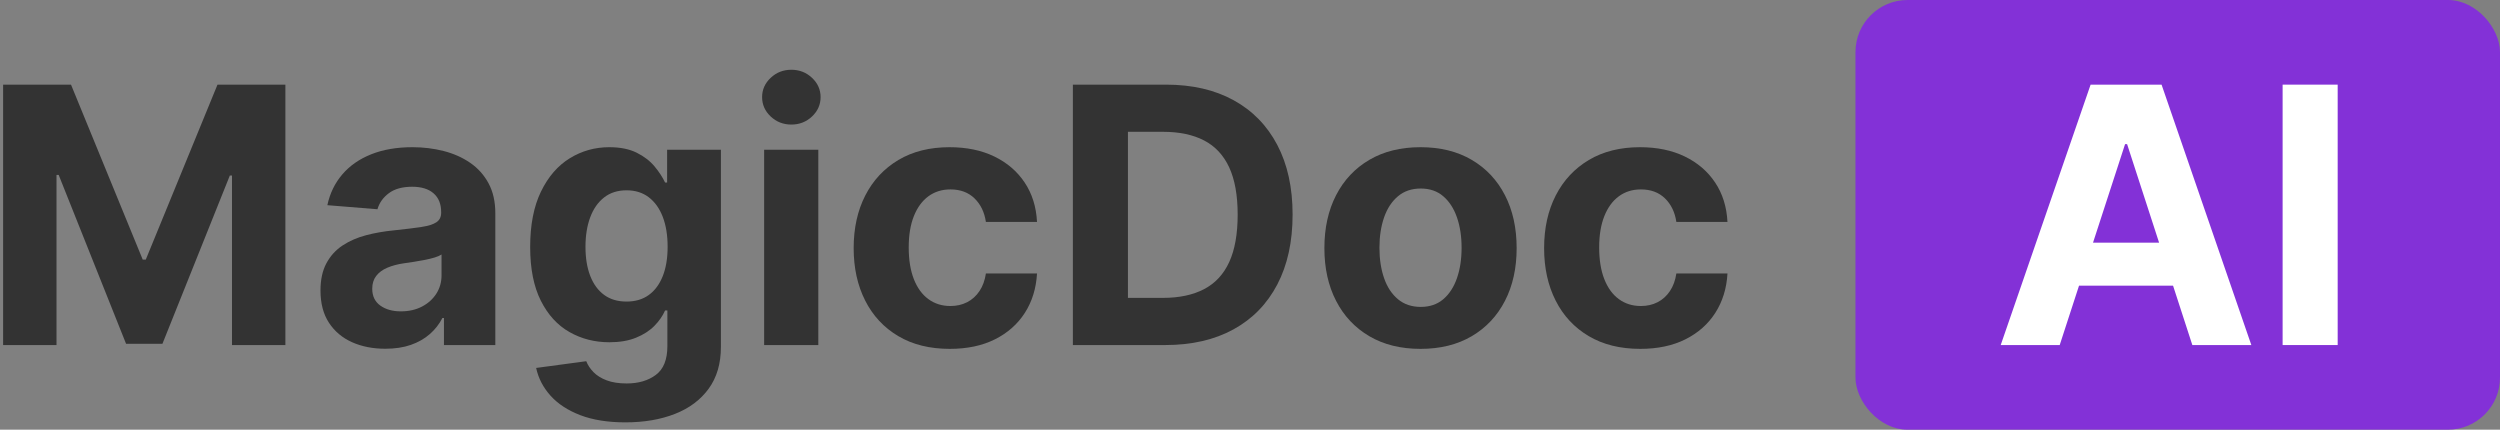 <?xml version="1.0" encoding="UTF-8"?>
<svg width="384px" height="66px" viewBox="0 0 384 66" version="1.1" xmlns="http://www.w3.org/2000/svg" xmlns:xlink="http://www.w3.org/1999/xlink">
    <rect x="0" y="0" width="384" height="66" fill="#808080" stroke="none"/>
    <title>Group 3</title>
    <g id="Site" stroke="none" stroke-width="1" fill="none" fill-rule="evenodd">
        <g id="Artboard-Copy-20" transform="translate(-111, -284)">
            <g id="Group-3" transform="translate(111.477, 284)">
                <rect id="Rectangle-Copy-2" fill="#8331D7" x="284.523" y="0" width="99" height="66" rx="8"></rect>
                <g id="MagicDoc" transform="translate(0, 10.715)" fill="#333333" fill-rule="nonzero">
                    <polygon id="Path" points="0 2.285 10.43 2.285 21.445 29.16 21.914 29.16 32.93 2.285 43.359 2.285 43.359 42.285 35.156 42.285 35.156 16.25 34.824 16.25 24.473 42.09 18.887 42.09 8.535 16.152 8.203 16.152 8.203 42.285 0 42.285"></polygon>
                    <path d="M58.711,42.852 C56.797,42.852 55.091,42.516 53.594,41.846 C52.096,41.175 50.915,40.179 50.049,38.857 C49.183,37.536 48.75,35.885 48.75,33.906 C48.75,32.24 49.056,30.84 49.668,29.707 C50.28,28.574 51.113,27.663 52.168,26.973 C53.223,26.283 54.424,25.762 55.771,25.41 C57.119,25.059 58.535,24.811 60.02,24.668 C61.764,24.486 63.171,24.313 64.238,24.15 C65.306,23.988 66.081,23.743 66.562,23.418 C67.044,23.092 67.285,22.611 67.285,21.973 L67.285,21.855 C67.285,20.618 66.898,19.661 66.123,18.984 C65.348,18.307 64.251,17.969 62.832,17.969 C61.335,17.969 60.143,18.298 59.258,18.955 C58.372,19.613 57.786,20.436 57.5,21.426 L49.805,20.801 C50.195,18.978 50.964,17.399 52.109,16.064 C53.255,14.73 54.736,13.701 56.553,12.979 C58.369,12.256 60.475,11.895 62.871,11.895 C64.538,11.895 66.136,12.09 67.666,12.48 C69.196,12.871 70.557,13.477 71.748,14.297 C72.939,15.117 73.88,16.169 74.57,17.451 C75.26,18.734 75.605,20.267 75.605,22.051 L75.605,42.285 L67.715,42.285 L67.715,38.125 L67.48,38.125 C66.999,39.062 66.354,39.886 65.547,40.596 C64.74,41.305 63.77,41.859 62.637,42.256 C61.504,42.653 60.195,42.852 58.711,42.852 Z M61.094,37.109 C62.318,37.109 63.398,36.865 64.336,36.377 C65.273,35.889 66.009,35.228 66.543,34.395 C67.077,33.561 67.344,32.617 67.344,31.562 L67.344,28.379 C67.083,28.548 66.729,28.701 66.279,28.838 C65.83,28.975 65.326,29.098 64.766,29.209 C64.206,29.32 63.646,29.417 63.086,29.502 C62.526,29.587 62.018,29.661 61.562,29.727 C60.586,29.87 59.733,30.098 59.004,30.41 C58.275,30.723 57.708,31.143 57.305,31.67 C56.901,32.197 56.699,32.852 56.699,33.633 C56.699,34.766 57.113,35.628 57.939,36.221 C58.766,36.813 59.818,37.109 61.094,37.109 Z" id="Shape"></path>
                    <path d="M95.586,54.16 C92.891,54.16 90.583,53.792 88.662,53.057 C86.742,52.321 85.215,51.322 84.082,50.059 C82.949,48.796 82.214,47.376 81.875,45.801 L89.57,44.766 C89.805,45.365 90.176,45.924 90.684,46.445 C91.191,46.966 91.865,47.386 92.705,47.705 C93.545,48.024 94.57,48.184 95.781,48.184 C97.591,48.184 99.085,47.744 100.264,46.865 C101.442,45.986 102.031,44.518 102.031,42.461 L102.031,36.973 L101.68,36.973 C101.315,37.806 100.768,38.594 100.039,39.336 C99.31,40.078 98.372,40.684 97.227,41.152 C96.081,41.621 94.714,41.855 93.125,41.855 C90.872,41.855 88.825,41.331 86.982,40.283 C85.14,39.235 83.675,37.627 82.588,35.459 C81.501,33.291 80.957,30.547 80.957,27.227 C80.957,23.828 81.51,20.99 82.617,18.711 C83.724,16.432 85.199,14.727 87.041,13.594 C88.883,12.461 90.905,11.895 93.105,11.895 C94.785,11.895 96.191,12.178 97.324,12.744 C98.457,13.311 99.372,14.014 100.068,14.854 C100.765,15.693 101.302,16.517 101.68,17.324 L101.992,17.324 L101.992,12.285 L110.254,12.285 L110.254,42.578 C110.254,45.13 109.629,47.266 108.379,48.984 C107.129,50.703 105.4,51.995 103.193,52.861 C100.986,53.727 98.451,54.16 95.586,54.16 Z M95.762,35.605 C97.103,35.605 98.239,35.27 99.17,34.6 C100.101,33.929 100.817,32.965 101.318,31.709 C101.82,30.452 102.07,28.945 102.07,27.188 C102.07,25.43 101.823,23.903 101.328,22.607 C100.833,21.312 100.117,20.306 99.18,19.59 C98.242,18.874 97.103,18.516 95.762,18.516 C94.395,18.516 93.242,18.883 92.305,19.619 C91.367,20.355 90.658,21.374 90.176,22.676 C89.694,23.978 89.453,25.482 89.453,27.188 C89.453,28.919 89.697,30.413 90.186,31.67 C90.674,32.926 91.383,33.896 92.314,34.58 C93.245,35.264 94.395,35.605 95.762,35.605 Z" id="Shape"></path>
                    <path d="M116.895,42.285 L116.895,12.285 L125.215,12.285 L125.215,42.285 L116.895,42.285 Z M121.074,8.418 C119.837,8.418 118.779,8.005 117.9,7.178 C117.021,6.351 116.582,5.358 116.582,4.199 C116.582,3.053 117.021,2.067 117.9,1.24 C118.779,0.413 119.837,0 121.074,0 C122.311,0 123.369,0.413 124.248,1.24 C125.127,2.067 125.566,3.053 125.566,4.199 C125.566,5.358 125.127,6.351 124.248,7.178 C123.369,8.005 122.311,8.418 121.074,8.418 Z" id="Shape"></path>
                    <path d="M145.41,42.871 C142.337,42.871 139.697,42.217 137.49,40.908 C135.283,39.6 133.59,37.78 132.412,35.449 C131.234,33.118 130.645,30.436 130.645,27.402 C130.645,24.329 131.24,21.631 132.432,19.307 C133.623,16.982 135.319,15.166 137.52,13.857 C139.72,12.549 142.337,11.895 145.371,11.895 C147.988,11.895 150.28,12.37 152.246,13.32 C154.212,14.271 155.768,15.605 156.914,17.324 C158.06,19.043 158.691,21.061 158.809,23.379 L150.957,23.379 C150.736,21.882 150.153,20.674 149.209,19.756 C148.265,18.838 147.031,18.379 145.508,18.379 C144.219,18.379 143.096,18.727 142.139,19.424 C141.182,20.12 140.436,21.133 139.902,22.461 C139.368,23.789 139.102,25.397 139.102,27.285 C139.102,29.199 139.365,30.827 139.893,32.168 C140.42,33.509 141.165,34.531 142.129,35.234 C143.092,35.938 144.219,36.289 145.508,36.289 C146.458,36.289 147.314,36.094 148.076,35.703 C148.838,35.312 149.469,34.743 149.971,33.994 C150.472,33.245 150.801,32.344 150.957,31.289 L158.809,31.289 C158.678,33.581 158.057,35.596 156.943,37.334 C155.83,39.072 154.297,40.43 152.344,41.406 C150.391,42.383 148.079,42.871 145.41,42.871 Z" id="Path"></path>
                    <path d="M178.496,42.285 L164.316,42.285 L164.316,2.285 L178.613,2.285 C182.637,2.285 186.1,3.083 189.004,4.678 C191.908,6.273 194.144,8.561 195.713,11.543 C197.282,14.525 198.066,18.092 198.066,22.246 C198.066,26.413 197.282,29.993 195.713,32.988 C194.144,35.983 191.898,38.281 188.975,39.883 C186.051,41.484 182.559,42.285 178.496,42.285 Z M172.773,35.039 L178.145,35.039 C180.645,35.039 182.751,34.593 184.463,33.701 C186.175,32.809 187.464,31.423 188.33,29.541 C189.196,27.66 189.629,25.228 189.629,22.246 C189.629,19.29 189.196,16.875 188.33,15 C187.464,13.125 186.178,11.745 184.473,10.859 C182.767,9.974 180.664,9.531 178.164,9.531 L172.773,9.531 L172.773,35.039 Z" id="Shape"></path>
                    <path d="M217.715,42.871 C214.681,42.871 212.061,42.223 209.854,40.928 C207.646,39.632 205.944,37.822 204.746,35.498 C203.548,33.174 202.949,30.475 202.949,27.402 C202.949,24.303 203.548,21.592 204.746,19.268 C205.944,16.943 207.646,15.133 209.854,13.838 C212.061,12.542 214.681,11.895 217.715,11.895 C220.749,11.895 223.369,12.542 225.576,13.838 C227.783,15.133 229.486,16.943 230.684,19.268 C231.882,21.592 232.48,24.303 232.48,27.402 C232.48,30.475 231.882,33.174 230.684,35.498 C229.486,37.822 227.783,39.632 225.576,40.928 C223.369,42.223 220.749,42.871 217.715,42.871 Z M217.754,36.426 C219.134,36.426 220.286,36.032 221.211,35.244 C222.135,34.456 222.835,33.379 223.311,32.012 C223.786,30.645 224.023,29.089 224.023,27.344 C224.023,25.599 223.786,24.043 223.311,22.676 C222.835,21.309 222.135,20.228 221.211,19.434 C220.286,18.639 219.134,18.242 217.754,18.242 C216.361,18.242 215.192,18.639 214.248,19.434 C213.304,20.228 212.594,21.309 212.119,22.676 C211.644,24.043 211.406,25.599 211.406,27.344 C211.406,29.089 211.644,30.645 212.119,32.012 C212.594,33.379 213.304,34.456 214.248,35.244 C215.192,36.032 216.361,36.426 217.754,36.426 Z" id="Shape"></path>
                    <path d="M251.465,42.871 C248.392,42.871 245.752,42.217 243.545,40.908 C241.338,39.6 239.645,37.78 238.467,35.449 C237.288,33.118 236.699,30.436 236.699,27.402 C236.699,24.329 237.295,21.631 238.486,19.307 C239.678,16.982 241.374,15.166 243.574,13.857 C245.775,12.549 248.392,11.895 251.426,11.895 C254.043,11.895 256.335,12.37 258.301,13.32 C260.267,14.271 261.823,15.605 262.969,17.324 C264.115,19.043 264.746,21.061 264.863,23.379 L257.012,23.379 C256.79,21.882 256.208,20.674 255.264,19.756 C254.32,18.838 253.086,18.379 251.562,18.379 C250.273,18.379 249.15,18.727 248.193,19.424 C247.236,20.12 246.491,21.133 245.957,22.461 C245.423,23.789 245.156,25.397 245.156,27.285 C245.156,29.199 245.42,30.827 245.947,32.168 C246.475,33.509 247.22,34.531 248.184,35.234 C249.147,35.938 250.273,36.289 251.562,36.289 C252.513,36.289 253.369,36.094 254.131,35.703 C254.893,35.312 255.524,34.743 256.025,33.994 C256.527,33.245 256.855,32.344 257.012,31.289 L264.863,31.289 C264.733,33.581 264.111,35.596 262.998,37.334 C261.885,39.072 260.352,40.43 258.398,41.406 C256.445,42.383 254.134,42.871 251.465,42.871 Z" id="Path"></path>
                </g>
                <g id="AI-Copy-2" transform="translate(306.832, 13)" fill="#FFFFFF" fill-rule="nonzero">
                    <path d="M9.062,40 L0,40 L13.809,0 L24.707,0 L38.496,40 L29.434,40 L19.414,9.141 L19.102,9.141 L9.062,40 Z M8.496,24.277 L29.902,24.277 L29.902,30.879 L8.496,30.879 L8.496,24.277 Z" id="Shape"></path>
                    <polygon id="Path" points="51.758 0 51.758 40 43.301 40 43.301 0"></polygon>
                </g>
            </g>
        </g>
    </g>
</svg>